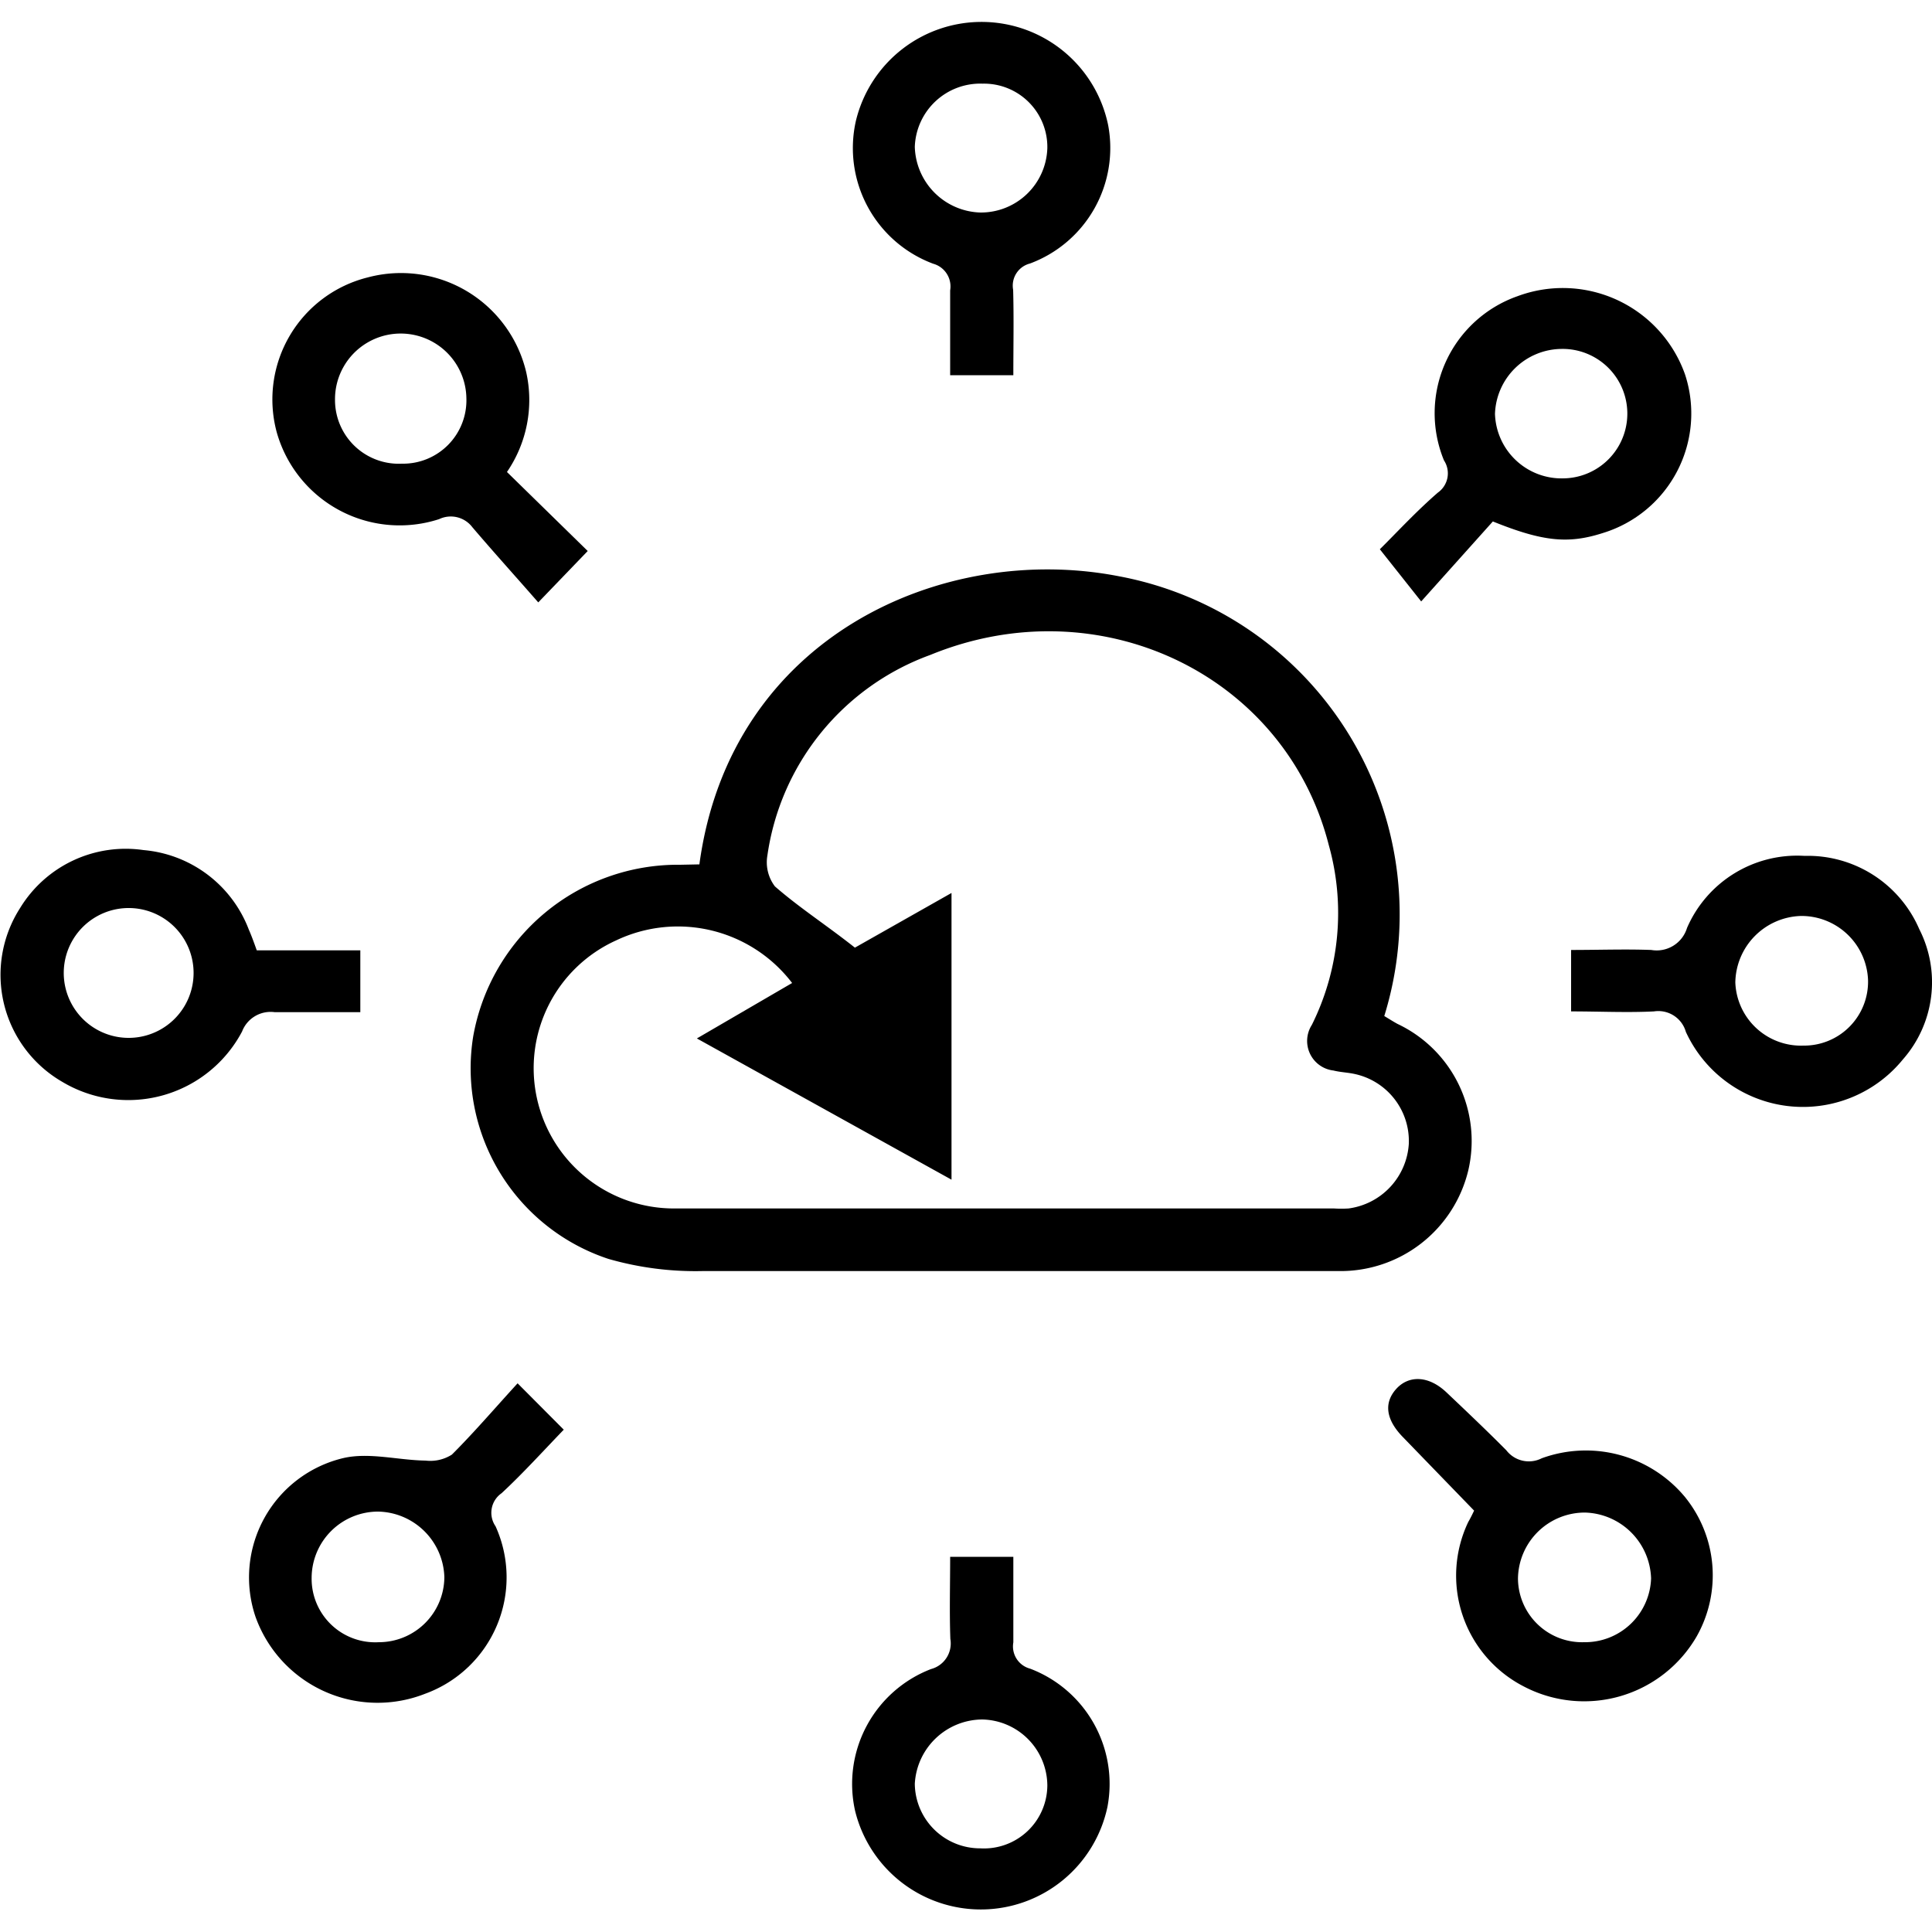 <svg id="Layer_1" data-name="Layer 1" xmlns="http://www.w3.org/2000/svg" width="100" height="100" viewBox="0 0 100 100"><title>Big data</title><path d="M36.2,44.74c1.6-11.83,12.65-16.69,21.73-14.91A17.8,17.8,0,0,1,71.65,52.59c.22.13.45.28.69.41A6.7,6.7,0,0,1,76,60.57a6.8,6.8,0,0,1-6.71,5.22c-11,0-21.95,0-32.92,0a16.32,16.32,0,0,1-4.88-.63,10.39,10.39,0,0,1-7-11.5,10.76,10.76,0,0,1,10.71-8.9ZM41,50.88a7.44,7.44,0,0,0-9.12-2.2,7.26,7.26,0,0,0,3,13.87c11.39,0,22.78,0,34.17,0a6.27,6.27,0,0,0,.75,0,3.6,3.6,0,0,0,3.12-3.35,3.55,3.55,0,0,0-2.8-3.61c-.36-.08-.74-.09-1.1-.18a1.54,1.54,0,0,1-1.12-2.36,13,13,0,0,0,.88-9.3c-2.25-8.84-11.88-13.44-20.63-9.85a13,13,0,0,0-8.43,10.38,2.06,2.06,0,0,0,.39,1.6c1.26,1.1,2.66,2,4.14,3.17l5-2.83V61.06L36.07,53.75Z"/><path d="M76.3,78.19l-3.68-3.8c-.89-.91-1-1.77-.36-2.49s1.67-.72,2.61.17,2.11,2,3.1,3a1.47,1.47,0,0,0,1.83.41,6.67,6.67,0,0,1,7.41,2,6.43,6.43,0,0,1,.61,7.22,6.73,6.73,0,0,1-8.95,2.59A6.45,6.45,0,0,1,76,78.77C76.13,78.55,76.23,78.33,76.3,78.19ZM82,85a3.42,3.42,0,0,0,3.46-3.3,3.52,3.52,0,0,0-3.41-3.41,3.46,3.46,0,0,0-3.48,3.42A3.32,3.32,0,0,0,82,85Z"/><path d="M26.24,24.43l4.18,4.09-2.56,2.66c-1.18-1.35-2.31-2.6-3.41-3.89a1.4,1.4,0,0,0-1.72-.42,6.61,6.61,0,0,1-8.41-4.51,6.51,6.51,0,0,1,4.71-8,6.66,6.66,0,0,1,8.21,4.92A6.59,6.59,0,0,1,26.24,24.43ZM20.8,24a3.28,3.28,0,0,0,3.34-3.39,3.4,3.4,0,0,0-6.8.11A3.3,3.3,0,0,0,20.8,24Z"/><path d="M73.56,31.13l-2.14-2.7c.86-.85,1.86-1.94,3-2.93a1.22,1.22,0,0,0,.32-1.67,6.42,6.42,0,0,1,3.81-8.5,6.71,6.71,0,0,1,8.67,4.06,6.47,6.47,0,0,1-4.26,8.2c-1.78.57-3.09.45-5.69-.6Zm7.26-13.07a3.48,3.48,0,0,0-3.44,3.36,3.45,3.45,0,0,0,3.56,3.34,3.35,3.35,0,1,0-.12-6.7Z"/><path d="M26.79,71.6,29.18,74c-1.09,1.13-2.11,2.26-3.22,3.29A1.23,1.23,0,0,0,25.65,79,6.41,6.41,0,0,1,22,87.67a6.71,6.71,0,0,1-8.78-4,6.35,6.35,0,0,1,4.55-8.2c1.34-.31,2.83.11,4.26.13a2.08,2.08,0,0,0,1.36-.31C24.56,74.12,25.61,72.89,26.79,71.6ZM19.61,85A3.39,3.39,0,0,0,23,81.63a3.5,3.5,0,0,0-3.41-3.39,3.44,3.44,0,0,0-3.46,3.44A3.29,3.29,0,0,0,19.61,85Z"/><path d="M13.29,49.19h5.36v3.2c-1.48,0-3,0-4.43,0a1.58,1.58,0,0,0-1.69,1A6.66,6.66,0,0,1,3.23,56a6.4,6.4,0,0,1-2.19-9,6.4,6.4,0,0,1,6.39-3,6.42,6.42,0,0,1,5.45,4.12C13,48.39,13.13,48.74,13.29,49.19ZM6.7,47a3.36,3.36,0,1,0-.08,6.72A3.36,3.36,0,1,0,6.7,47Z"/><path d="M52.45,19.42H49.18c0-1.51,0-3,0-4.39a1.22,1.22,0,0,0-.88-1.38,6.39,6.39,0,0,1-4-7.39,6.69,6.69,0,0,1,13.06.23,6.38,6.38,0,0,1-4.05,7.15A1.18,1.18,0,0,0,52.44,15C52.48,16.45,52.45,17.89,52.45,19.42ZM50.86,4.33A3.39,3.39,0,0,0,47.35,7.6,3.5,3.5,0,0,0,50.74,11a3.44,3.44,0,0,0,3.47-3.33A3.28,3.28,0,0,0,50.86,4.33Z"/><path d="M49.18,80.58h3.27c0,1.49,0,3,0,4.43a1.19,1.19,0,0,0,.87,1.36,6.38,6.38,0,0,1,4,7.16,6.7,6.7,0,0,1-13.06.2,6.37,6.37,0,0,1,3.93-7.34,1.37,1.37,0,0,0,1-1.56C49.14,83.44,49.18,82,49.18,80.58Zm1.56,15.09a3.28,3.28,0,0,0,3.47-3.27A3.44,3.44,0,0,0,50.85,89a3.52,3.52,0,0,0-3.5,3.33A3.38,3.38,0,0,0,50.74,95.67Z"/><path d="M81.32,49.17c1.44,0,2.8-.05,4.15,0a1.64,1.64,0,0,0,1.85-1.14,6.21,6.21,0,0,1,6.08-3.73,6.28,6.28,0,0,1,5.94,3.79,6.05,6.05,0,0,1-.85,6.75,6.67,6.67,0,0,1-11.23-1.43,1.48,1.48,0,0,0-1.65-1.06c-1.39.07-2.8,0-4.29,0Zm12,4.95a3.31,3.31,0,0,0,3.37-3.38,3.45,3.45,0,0,0-3.47-3.33,3.5,3.5,0,0,0-3.4,3.44A3.4,3.4,0,0,0,93.35,54.12Z"/></svg>